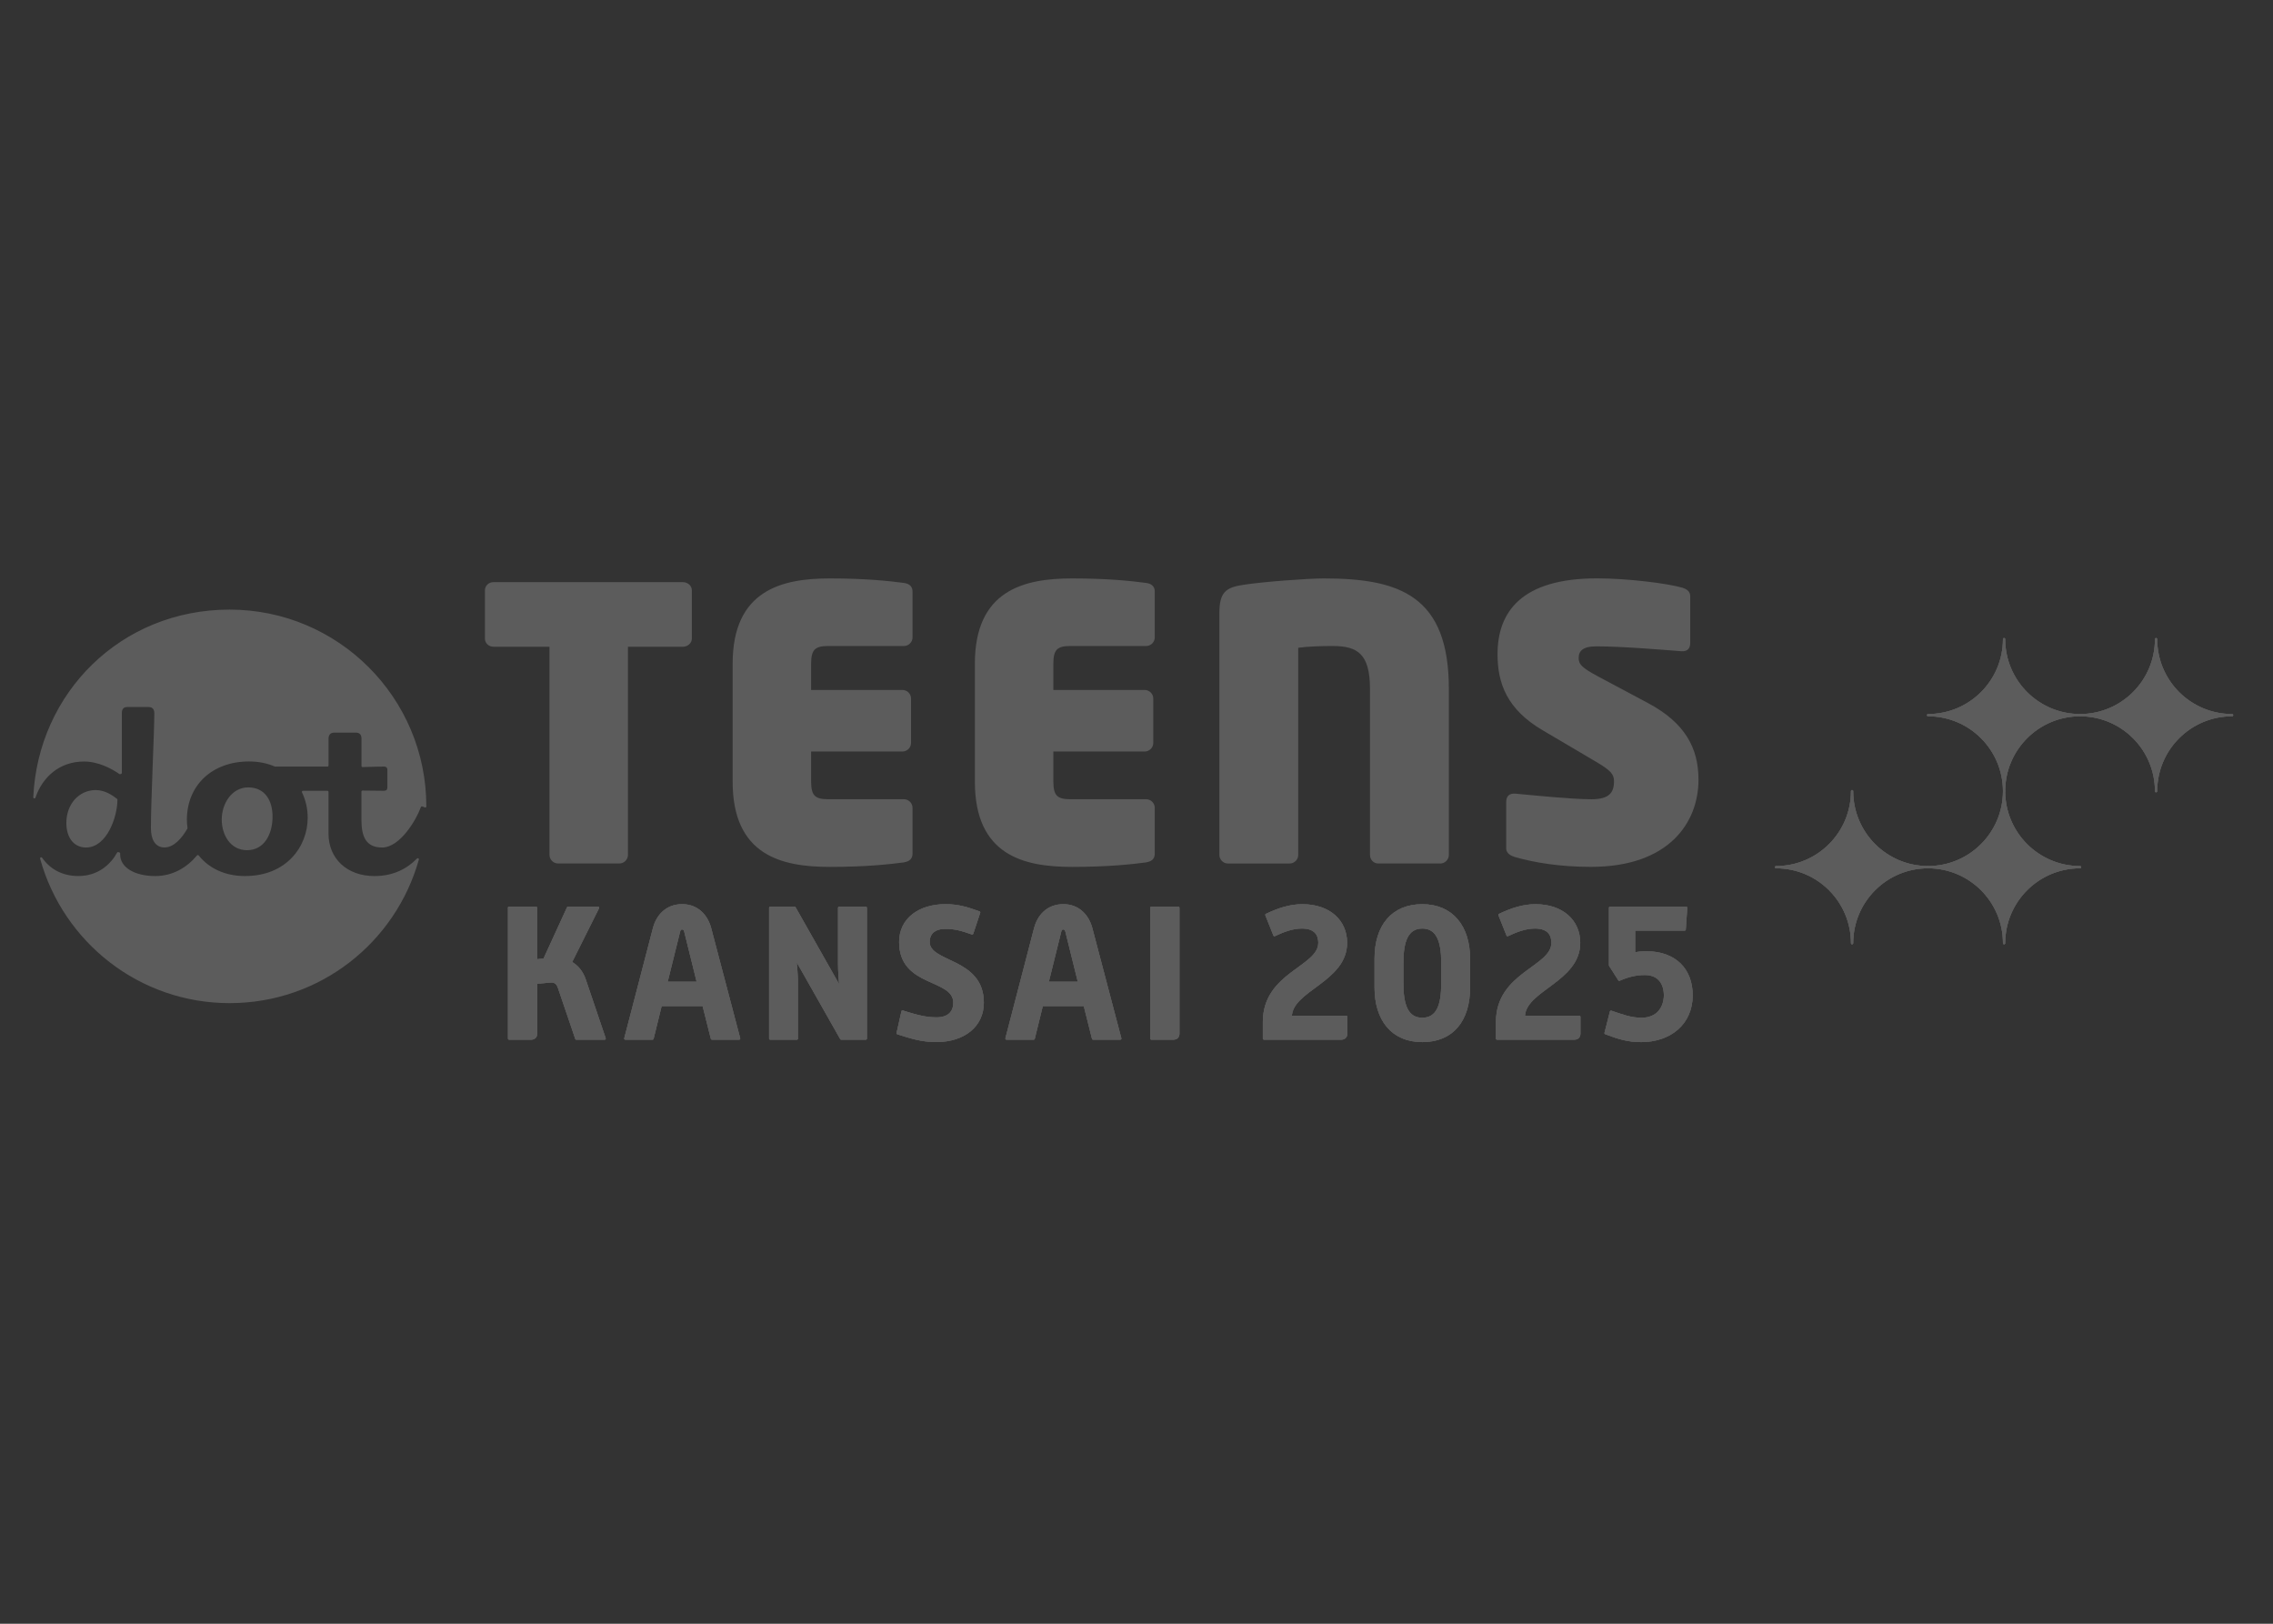 <?xml version="1.0" encoding="UTF-8"?>
<svg id="_レイヤー_1" xmlns="http://www.w3.org/2000/svg" version="1.1" viewBox="0 0 700 500">
  <rect x="0" y="0" width="700" height="500" fill="#333333" stroke="none"/>
  <!-- Generator: Adobe Illustrator 29.7.1, SVG Export Plug-In . SVG Version: 2.1.1 Build 8)  -->
  <defs>
    <style>
      .st0 {
        fill: #fff;
        stroke: #fff;
        stroke-linecap: round;
        stroke-linejoin: round;
        stroke-width: .69px;
      }

      .st1 {
        opacity: .2;
      }
    </style>
  </defs>
  <g class="st1">
    <g>
      <g>
        <path class="st0" d="M663.99,196.81c0,12.93-10.48,23.41-23.41,23.41,12.93,0,23.41,10.48,23.41,23.41,0-12.93,10.48-23.41,23.41-23.41-12.93,0-23.41-10.48-23.41-23.41Z"/>
        <path class="st0" d="M617.18,196.81c0,12.93-10.48,23.41-23.41,23.41,12.93,0,23.41,10.48,23.41,23.41,0-12.93,10.48-23.41,23.41-23.41-12.93,0-23.41-10.48-23.41-23.41Z"/>
        <path class="st0" d="M617.18,243.62c0,12.93-10.48,23.41-23.41,23.41,12.93,0,23.41,10.48,23.41,23.41,0-12.93,10.48-23.41,23.41-23.41-12.93,0-23.41-10.48-23.41-23.41Z"/>
        <path class="st0" d="M570.37,243.62c0,12.93-10.48,23.41-23.41,23.41,12.93,0,23.41,10.48,23.41,23.41,0-12.93,10.48-23.41,23.41-23.41-12.93,0-23.41-10.48-23.41-23.41Z"/>
      </g>
      <g>
        <path class="st0" d="M663.99,196.81c0,12.93-10.48,23.41-23.41,23.41,12.93,0,23.41,10.48,23.41,23.41,0-12.93,10.48-23.41,23.41-23.41-12.93,0-23.41-10.48-23.41-23.41Z"/>
        <path class="st0" d="M617.18,196.81c0,12.93-10.48,23.41-23.41,23.41,12.93,0,23.41,10.48,23.41,23.41,0-12.93,10.48-23.41,23.41-23.41-12.93,0-23.41-10.48-23.41-23.41Z"/>
        <path class="st0" d="M617.18,243.62c0,12.93-10.48,23.41-23.41,23.41,12.93,0,23.41,10.48,23.41,23.41,0-12.93,10.48-23.41,23.41-23.41-12.93,0-23.41-10.48-23.41-23.41Z"/>
        <path class="st0" d="M570.37,243.62c0,12.93-10.48,23.41-23.41,23.41,12.93,0,23.41,10.48,23.41,23.41,0-12.93,10.48-23.41,23.41-23.41-12.93,0-23.41-10.48-23.41-23.41Z"/>
      </g>
      <g>
        <path class="st0" d="M663.99,196.81c0,12.93-10.48,23.41-23.41,23.41,12.93,0,23.41,10.48,23.41,23.41,0-12.93,10.48-23.41,23.41-23.41-12.93,0-23.41-10.48-23.41-23.41Z"/>
        <path class="st0" d="M617.18,196.81c0,12.93-10.48,23.41-23.41,23.41,12.93,0,23.41,10.48,23.41,23.41,0-12.93,10.48-23.41,23.41-23.41-12.93,0-23.41-10.48-23.41-23.41Z"/>
        <path class="st0" d="M617.18,243.62c0,12.93-10.48,23.41-23.41,23.41,12.93,0,23.41,10.48,23.41,23.41,0-12.93,10.48-23.41,23.41-23.41-12.93,0-23.41-10.48-23.41-23.41Z"/>
        <path class="st0" d="M570.37,243.62c0,12.93-10.48,23.41-23.41,23.41,12.93,0,23.41,10.48,23.41,23.41,0-12.93,10.48-23.41,23.41-23.41-12.93,0-23.41-10.48-23.41-23.41Z"/>
      </g>
    </g>
    <g>
      <path class="st0" d="M26.49,260.63c6.17,0,9.33-9.25,9.33-14.37-1.43-1.13-3.69-2.63-6.32-2.63-4.96,0-8.72,4.14-8.72,9.78,0,4.36,2.18,7.22,5.72,7.22h0Z"/>
      <path class="st0" d="M76.07,261.46c5.11,0,7.52-4.81,7.52-10,0-4.74-2.18-8.65-7.14-8.65s-7.82,4.97-7.82,9.55,2.56,9.1,7.45,9.1h0Z"/>
      <g>
        <path class="st0" d="M75.47,270.11c-6.36,0-11.38-2.5-14.54-6.47-3.08,3.68-7.52,6.47-13.14,6.47-6.39,0-11.13-2.71-11.13-7v-.3l-.3-.08c-1.96,3.54-5.87,7.37-12.26,7.37-5.02,0-8.9-2.19-11.41-5.77,7.03,25.48,30.31,44.22,58.02,44.22s50.84-18.6,57.95-43.94c-3.07,3.15-7.41,5.5-13.32,5.5-8.65,0-14.52-5.49-14.52-13.47v-12.79h-7.51c1.16,2.4,1.79,5.1,1.79,7.97,0,8.95-6.62,18.28-19.63,18.28h0Z"/>
        <path class="st0" d="M118.27,243.85c-1.58,0-4.21-.07-6.62-.07v8.65c0,5.34,1.5,8.2,6.02,8.2,5.34,0,10.31-8.52,11.58-12.13.15-.38.38-.53.68-.53.28,0,1.02.34,1.02.34,0-33.27-26.97-60.25-60.25-60.25s-58.64,25.49-60.11,57.45c2.25-6.55,7.62-11.36,15.3-11.36,4.59,0,8.8,2.33,11.06,3.91l.23-.08v-18.43c0-1.43.75-2.18,1.96-2.18h6.62c1.43,0,2.11.9,2.11,2.25,0,5.87-1.05,26.7-1.05,35.35,0,3.23,1.13,5.64,3.84,5.64s5.07-2.73,6.74-5.61c-.11-.85-.19-1.71-.19-2.59,0-10.68,7.82-18.28,19.48-18.28,3,0,5.7.57,8.06,1.58h16.08v-8.2c0-1.43.75-2.26,2.11-2.26h6.62c1.43,0,2.11.83,2.11,2.26v8.35c2.33-.08,4.96-.15,6.62-.15.75,0,1.35.45,1.35,1.35v5.34c0,1.05-.53,1.43-1.35,1.43l-.02.02h0Z"/>
      </g>
    </g>
    <g>
      <path class="st0" d="M210.28,198.81h-17.24v64.43c0,1.27-1.04,2.31-2.31,2.31h-18.85c-1.27,0-2.31-1.04-2.31-2.31v-64.43h-17.58c-1.27,0-2.31-.92-2.31-2.2v-14.81c0-1.27,1.04-2.2,2.31-2.2h58.3c1.27,0,2.43.92,2.43,2.2v14.81c0,1.27-1.16,2.2-2.43,2.2h0Z"/>
      <path class="st0" d="M278.37,265.21c-4.4.58-11.57,1.39-22.79,1.39-14.81,0-29.61-3.47-29.61-25.91v-36.32c0-22.33,14.81-25.91,29.61-25.91,11.22,0,18.39.81,22.79,1.39,1.5.23,2.31.93,2.31,2.31v14.11c0,1.27-1.04,2.31-2.31,2.31h-23.37c-4.16,0-5.55,1.27-5.55,5.78v8.44h28.46c1.27,0,2.31,1.04,2.31,2.31v13.65c0,1.27-1.04,2.31-2.31,2.31h-28.46v9.6c0,4.51,1.39,5.78,5.55,5.78h23.37c1.27,0,2.31,1.04,2.31,2.31v14.11c0,1.39-.81,2.08-2.31,2.31v.03h0Z"/>
      <path class="st0" d="M352.97,265.21c-4.4.58-11.57,1.39-22.79,1.39-14.81,0-29.61-3.47-29.61-25.91v-36.32c0-22.33,14.81-25.91,29.61-25.91,11.22,0,18.39.81,22.79,1.39,1.5.23,2.31.93,2.31,2.31v14.11c0,1.27-1.04,2.31-2.31,2.31h-23.37c-4.17,0-5.55,1.27-5.55,5.78v8.44h28.46c1.27,0,2.31,1.04,2.31,2.31v13.65c0,1.27-1.04,2.31-2.31,2.31h-28.46v9.6c0,4.51,1.39,5.78,5.55,5.78h23.37c1.27,0,2.31,1.04,2.31,2.31v14.11c0,1.39-.81,2.08-2.31,2.31v.03h0Z"/>
      <path class="st0" d="M443.54,265.55h-19.09c-1.27,0-2.2-1.04-2.2-2.31v-51.13c0-10.99-4.05-13.53-11.8-13.53-3.59,0-7.64.12-10.99.58v64.09c0,1.27-1.04,2.31-2.31,2.31h-18.97c-1.27,0-2.31-1.04-2.31-2.31v-74.38c0-6.25,1.73-7.64,7.06-8.44,5.9-.93,19.78-1.97,24.75-1.97,23.37,0,38.17,5.32,38.17,33.66v51.13c0,1.27-1.04,2.31-2.31,2.31h0Z"/>
      <path class="st0" d="M490,266.59c-9.49,0-17.24-1.27-23.37-3.01-1.16-.35-2.43-1.04-2.43-2.31v-14.23c0-1.62.69-2.43,2.43-2.31,4.97.46,17.35,1.73,23.48,1.73,5.67,0,7.29-2.2,7.29-5.9,0-2.31-1.16-3.59-5.44-6.13l-16.66-9.83c-10.87-6.36-13.77-14.23-13.77-23.14,0-12.61,6.94-23.02,30.31-23.02,9.14,0,21.52,1.5,26.26,2.89,1.04.35,2.08.93,2.08,2.2v14.46c0,1.27-.46,2.31-2.31,2.2-4.74-.35-17.93-1.5-26.26-1.5-4.28,0-5.78,1.5-5.78,3.93,0,2.08,1.04,3.24,6.01,5.9l15.62,8.33c11.22,6.02,15.27,13.65,15.27,23.25,0,12.96-8.91,26.49-32.74,26.49h.01,0Z"/>
    </g>
  </g>
  <g class="st1">
    <g>
      <path class="st0" d="M156.76,279.53h8.31v16.21l2.54-.23,7.33-15.98h9.23l-8.42,16.85c2.08,1.1,3.52,3,4.33,5.37l6.12,18.06h-8.71l-5.42-15.93c-.29-.81-.98-1.79-2.48-1.67l-4.5.4v15.69c0,.92-.58,1.5-1.5,1.5h-6.81v-40.27h-.02,0Z"/>
      <path class="st0" d="M201.42,285.87c.98-3.81,3.81-7.1,8.66-7.1s7.62,3.4,8.6,7.1l8.94,33.93h-8.37l-2.6-10.33h-13.16l-2.54,10.33h-8.37l8.83-33.93h0,0ZM214.98,302.66l-3.92-15.81c-.11-.58-.46-.98-.98-.98-.58,0-.87.4-.98.98l-3.92,15.81h9.81-.01Z"/>
      <path class="st0" d="M237.2,279.53h7.5l14.25,25.16c-.35-2.88-.52-5.77-.52-7.96v-17.19h8.19v40.27h-7.56l-14.19-25.04c.29,2.88.52,5.71.52,7.85v17.19h-8.19v-40.27h0Z"/>
      <path class="st0" d="M277.94,311.49c3.69,1.15,6.81,2.13,10.44,2.13,3.92,0,5.54-2.08,5.54-4.85,0-7.85-16.68-4.9-16.68-18.69,0-7.15,6-11.31,13.91-11.31,3.87,0,6.52.81,10.39,2.19l-2.14,6.46c-3.17-1.1-5.14-1.73-8.25-1.73-3.46,0-5.19,1.73-5.19,4.38,0,6.75,16.68,5.02,16.68,18.69,0,7.1-5.77,11.77-14.25,11.77-4.5,0-7.56-.98-11.94-2.37l1.5-6.69v.02h-.01Z"/>
      <path class="st0" d="M318.8,285.87c.98-3.81,3.81-7.1,8.66-7.1s7.62,3.4,8.6,7.1l8.94,33.93h-8.37l-2.6-10.33h-13.16l-2.54,10.33h-8.37l8.83-33.93h.01ZM332.36,302.66l-3.92-15.81c-.11-.58-.46-.98-.98-.98-.58,0-.87.4-.98.98l-3.92,15.81h9.81,0Z"/>
      <path class="st0" d="M354.57,279.53h8.31v38.77c0,.92-.58,1.5-1.5,1.5h-6.81v-40.27Z"/>
      <path class="st0" d="M389.25,314.72c0-15.12,17.08-16.73,17.08-24.41,0-2.13-.92-4.73-5.37-4.73-2.94,0-5.66,1.04-8.48,2.37l-2.48-6.23c3.75-1.79,7.33-2.94,11.08-2.94,8.31,0,13.44,4.85,13.44,11.54,0,11.83-17.02,14.48-17.02,22.79h17.08v5.19c0,.92-.58,1.5-1.5,1.5h-23.83v-5.08h0Z"/>
      <path class="st0" d="M423.65,295.22c0-10.15,5.19-16.44,14.37-16.44s14.37,6.58,14.37,16.44v8.83c0,10.16-5.08,16.5-14.37,16.5s-14.37-6.58-14.37-16.5v-8.83ZM444.19,302.89v-6.52c0-6.46-1.5-10.79-6.17-10.79s-6.17,4.27-6.17,10.79v6.52c0,6.52,1.44,10.85,6.17,10.85s6.17-4.33,6.17-10.85Z"/>
      <path class="st0" d="M461.04,314.72c0-15.12,17.08-16.73,17.08-24.41,0-2.13-.92-4.73-5.37-4.73-2.94,0-5.66,1.04-8.48,2.37l-2.48-6.23c3.75-1.79,7.33-2.94,11.08-2.94,8.31,0,13.44,4.85,13.44,11.54,0,11.83-17.02,14.48-17.02,22.79h17.08v5.19c0,.92-.58,1.5-1.5,1.5h-23.83v-5.08h0Z"/>
      <path class="st0" d="M496.13,311.55c3.29,1.1,6,2.19,9.41,2.19,5.08,0,7.21-3.63,7.21-7.27,0-3.4-1.67-6.58-6.23-6.58-2.65,0-5.25.63-7.85,1.79l-2.83-4.44v-17.71h23.43l-.46,6.69h-15.58v7.39c1.27-.23,2.48-.35,3.75-.35,8.89,0,13.96,5.31,13.96,13.21,0,8.71-6.64,14.08-15.52,14.08-4.1,0-7.04-.92-10.96-2.42l1.67-6.58h0Z"/>
    </g>
    <g>
      <path class="st0" d="M156.76,279.53h8.31v16.21l2.54-.23,7.33-15.98h9.23l-8.42,16.85c2.08,1.1,3.52,3,4.33,5.37l6.12,18.06h-8.71l-5.42-15.93c-.29-.81-.98-1.79-2.48-1.67l-4.5.4v15.69c0,.92-.58,1.5-1.5,1.5h-6.81v-40.27h-.02,0Z"/>
      <path class="st0" d="M201.42,285.87c.98-3.81,3.81-7.1,8.66-7.1s7.62,3.4,8.6,7.1l8.94,33.93h-8.37l-2.6-10.33h-13.16l-2.54,10.33h-8.37l8.83-33.93h0,0ZM214.98,302.66l-3.92-15.81c-.11-.58-.46-.98-.98-.98-.58,0-.87.4-.98.98l-3.92,15.81h9.81-.01Z"/>
      <path class="st0" d="M237.2,279.53h7.5l14.25,25.16c-.35-2.88-.52-5.77-.52-7.96v-17.19h8.19v40.27h-7.56l-14.19-25.04c.29,2.88.52,5.71.52,7.85v17.19h-8.19v-40.27h0Z"/>
      <path class="st0" d="M277.94,311.49c3.69,1.15,6.81,2.13,10.44,2.13,3.92,0,5.54-2.08,5.54-4.85,0-7.85-16.68-4.9-16.68-18.69,0-7.15,6-11.31,13.91-11.31,3.87,0,6.52.81,10.39,2.19l-2.14,6.46c-3.17-1.1-5.14-1.73-8.25-1.73-3.46,0-5.19,1.73-5.19,4.38,0,6.75,16.68,5.02,16.68,18.69,0,7.1-5.77,11.77-14.25,11.77-4.5,0-7.56-.98-11.94-2.37l1.5-6.69v.02h-.01Z"/>
      <path class="st0" d="M318.8,285.87c.98-3.81,3.81-7.1,8.66-7.1s7.62,3.4,8.6,7.1l8.94,33.93h-8.37l-2.6-10.33h-13.16l-2.54,10.33h-8.37l8.83-33.93h.01ZM332.36,302.66l-3.92-15.81c-.11-.58-.46-.98-.98-.98-.58,0-.87.4-.98.98l-3.92,15.81h9.81,0Z"/>
      <path class="st0" d="M354.57,279.53h8.31v38.77c0,.92-.58,1.5-1.5,1.5h-6.81v-40.27Z"/>
      <path class="st0" d="M389.25,314.72c0-15.12,17.08-16.73,17.08-24.41,0-2.13-.92-4.73-5.37-4.73-2.94,0-5.66,1.04-8.48,2.37l-2.48-6.23c3.75-1.79,7.33-2.94,11.08-2.94,8.31,0,13.44,4.85,13.44,11.54,0,11.83-17.02,14.48-17.02,22.79h17.08v5.19c0,.92-.58,1.5-1.5,1.5h-23.83v-5.08h0Z"/>
      <path class="st0" d="M423.65,295.22c0-10.15,5.19-16.44,14.37-16.44s14.37,6.58,14.37,16.44v8.83c0,10.16-5.08,16.5-14.37,16.5s-14.37-6.58-14.37-16.5v-8.83ZM444.19,302.89v-6.52c0-6.46-1.5-10.79-6.17-10.79s-6.17,4.27-6.17,10.79v6.52c0,6.52,1.44,10.85,6.17,10.85s6.17-4.33,6.17-10.85Z"/>
      <path class="st0" d="M461.04,314.72c0-15.12,17.08-16.73,17.08-24.41,0-2.13-.92-4.73-5.37-4.73-2.94,0-5.66,1.04-8.48,2.37l-2.48-6.23c3.75-1.79,7.33-2.94,11.08-2.94,8.31,0,13.44,4.85,13.44,11.54,0,11.83-17.02,14.48-17.02,22.79h17.08v5.19c0,.92-.58,1.5-1.5,1.5h-23.83v-5.08h0Z"/>
      <path class="st0" d="M496.13,311.55c3.29,1.1,6,2.19,9.41,2.19,5.08,0,7.21-3.63,7.21-7.27,0-3.4-1.67-6.58-6.23-6.58-2.65,0-5.25.63-7.85,1.79l-2.83-4.44v-17.71h23.43l-.46,6.69h-15.58v7.39c1.27-.23,2.48-.35,3.75-.35,8.89,0,13.96,5.31,13.96,13.21,0,8.71-6.64,14.08-15.52,14.08-4.1,0-7.04-.92-10.96-2.42l1.67-6.58h0Z"/>
    </g>
    <g>
      <path class="st0" d="M156.76,279.53h8.31v16.21l2.54-.23,7.33-15.98h9.23l-8.42,16.85c2.08,1.1,3.52,3,4.33,5.37l6.12,18.06h-8.71l-5.42-15.93c-.29-.81-.98-1.79-2.48-1.67l-4.5.4v15.69c0,.92-.58,1.5-1.5,1.5h-6.81v-40.27h-.02,0Z"/>
      <path class="st0" d="M201.42,285.87c.98-3.81,3.81-7.1,8.66-7.1s7.62,3.4,8.6,7.1l8.94,33.93h-8.37l-2.6-10.33h-13.16l-2.54,10.33h-8.37l8.83-33.93h0,0ZM214.98,302.66l-3.92-15.81c-.11-.58-.46-.98-.98-.98-.58,0-.87.4-.98.98l-3.92,15.81h9.81-.01Z"/>
      <path class="st0" d="M237.2,279.53h7.5l14.25,25.16c-.35-2.88-.52-5.77-.52-7.96v-17.19h8.19v40.27h-7.56l-14.19-25.04c.29,2.88.52,5.71.52,7.85v17.19h-8.19v-40.27h0Z"/>
      <path class="st0" d="M277.94,311.49c3.69,1.15,6.81,2.13,10.44,2.13,3.92,0,5.54-2.08,5.54-4.85,0-7.85-16.68-4.9-16.68-18.69,0-7.15,6-11.31,13.91-11.31,3.87,0,6.52.81,10.39,2.19l-2.14,6.46c-3.17-1.1-5.14-1.73-8.25-1.73-3.46,0-5.19,1.73-5.19,4.38,0,6.75,16.68,5.02,16.68,18.69,0,7.1-5.77,11.77-14.25,11.77-4.5,0-7.56-.98-11.94-2.37l1.5-6.69v.02h-.01Z"/>
      <path class="st0" d="M318.8,285.87c.98-3.81,3.81-7.1,8.66-7.1s7.62,3.4,8.6,7.1l8.94,33.93h-8.37l-2.6-10.33h-13.16l-2.54,10.33h-8.37l8.83-33.93h.01ZM332.36,302.66l-3.92-15.81c-.11-.58-.46-.98-.98-.98-.58,0-.87.4-.98.98l-3.92,15.81h9.81,0Z"/>
      <path class="st0" d="M354.57,279.53h8.31v38.77c0,.92-.58,1.5-1.5,1.5h-6.81v-40.27Z"/>
      <path class="st0" d="M389.25,314.72c0-15.12,17.08-16.73,17.08-24.41,0-2.13-.92-4.73-5.37-4.73-2.94,0-5.66,1.04-8.48,2.37l-2.48-6.23c3.75-1.79,7.33-2.94,11.08-2.94,8.31,0,13.44,4.85,13.44,11.54,0,11.83-17.02,14.48-17.02,22.79h17.08v5.19c0,.92-.58,1.5-1.5,1.5h-23.83v-5.08h0Z"/>
      <path class="st0" d="M423.65,295.22c0-10.15,5.19-16.44,14.37-16.44s14.37,6.58,14.37,16.44v8.83c0,10.16-5.08,16.5-14.37,16.5s-14.37-6.58-14.37-16.5v-8.83ZM444.19,302.89v-6.52c0-6.46-1.5-10.79-6.17-10.79s-6.17,4.27-6.17,10.79v6.52c0,6.52,1.44,10.85,6.17,10.85s6.17-4.33,6.17-10.85Z"/>
      <path class="st0" d="M461.04,314.72c0-15.12,17.08-16.73,17.08-24.41,0-2.13-.92-4.73-5.37-4.73-2.94,0-5.66,1.04-8.48,2.37l-2.48-6.23c3.75-1.79,7.33-2.94,11.08-2.94,8.31,0,13.44,4.85,13.44,11.54,0,11.83-17.02,14.48-17.02,22.79h17.08v5.19c0,.92-.58,1.5-1.5,1.5h-23.83v-5.08h0Z"/>
      <path class="st0" d="M496.13,311.55c3.29,1.1,6,2.19,9.41,2.19,5.08,0,7.21-3.63,7.21-7.27,0-3.4-1.67-6.58-6.23-6.58-2.65,0-5.25.63-7.85,1.79l-2.83-4.44v-17.71h23.43l-.46,6.69h-15.58v7.39c1.27-.23,2.48-.35,3.75-.35,8.89,0,13.96,5.31,13.96,13.21,0,8.71-6.64,14.08-15.52,14.08-4.1,0-7.04-.92-10.96-2.42l1.67-6.58h0Z"/>
    </g>
  </g>
</svg>